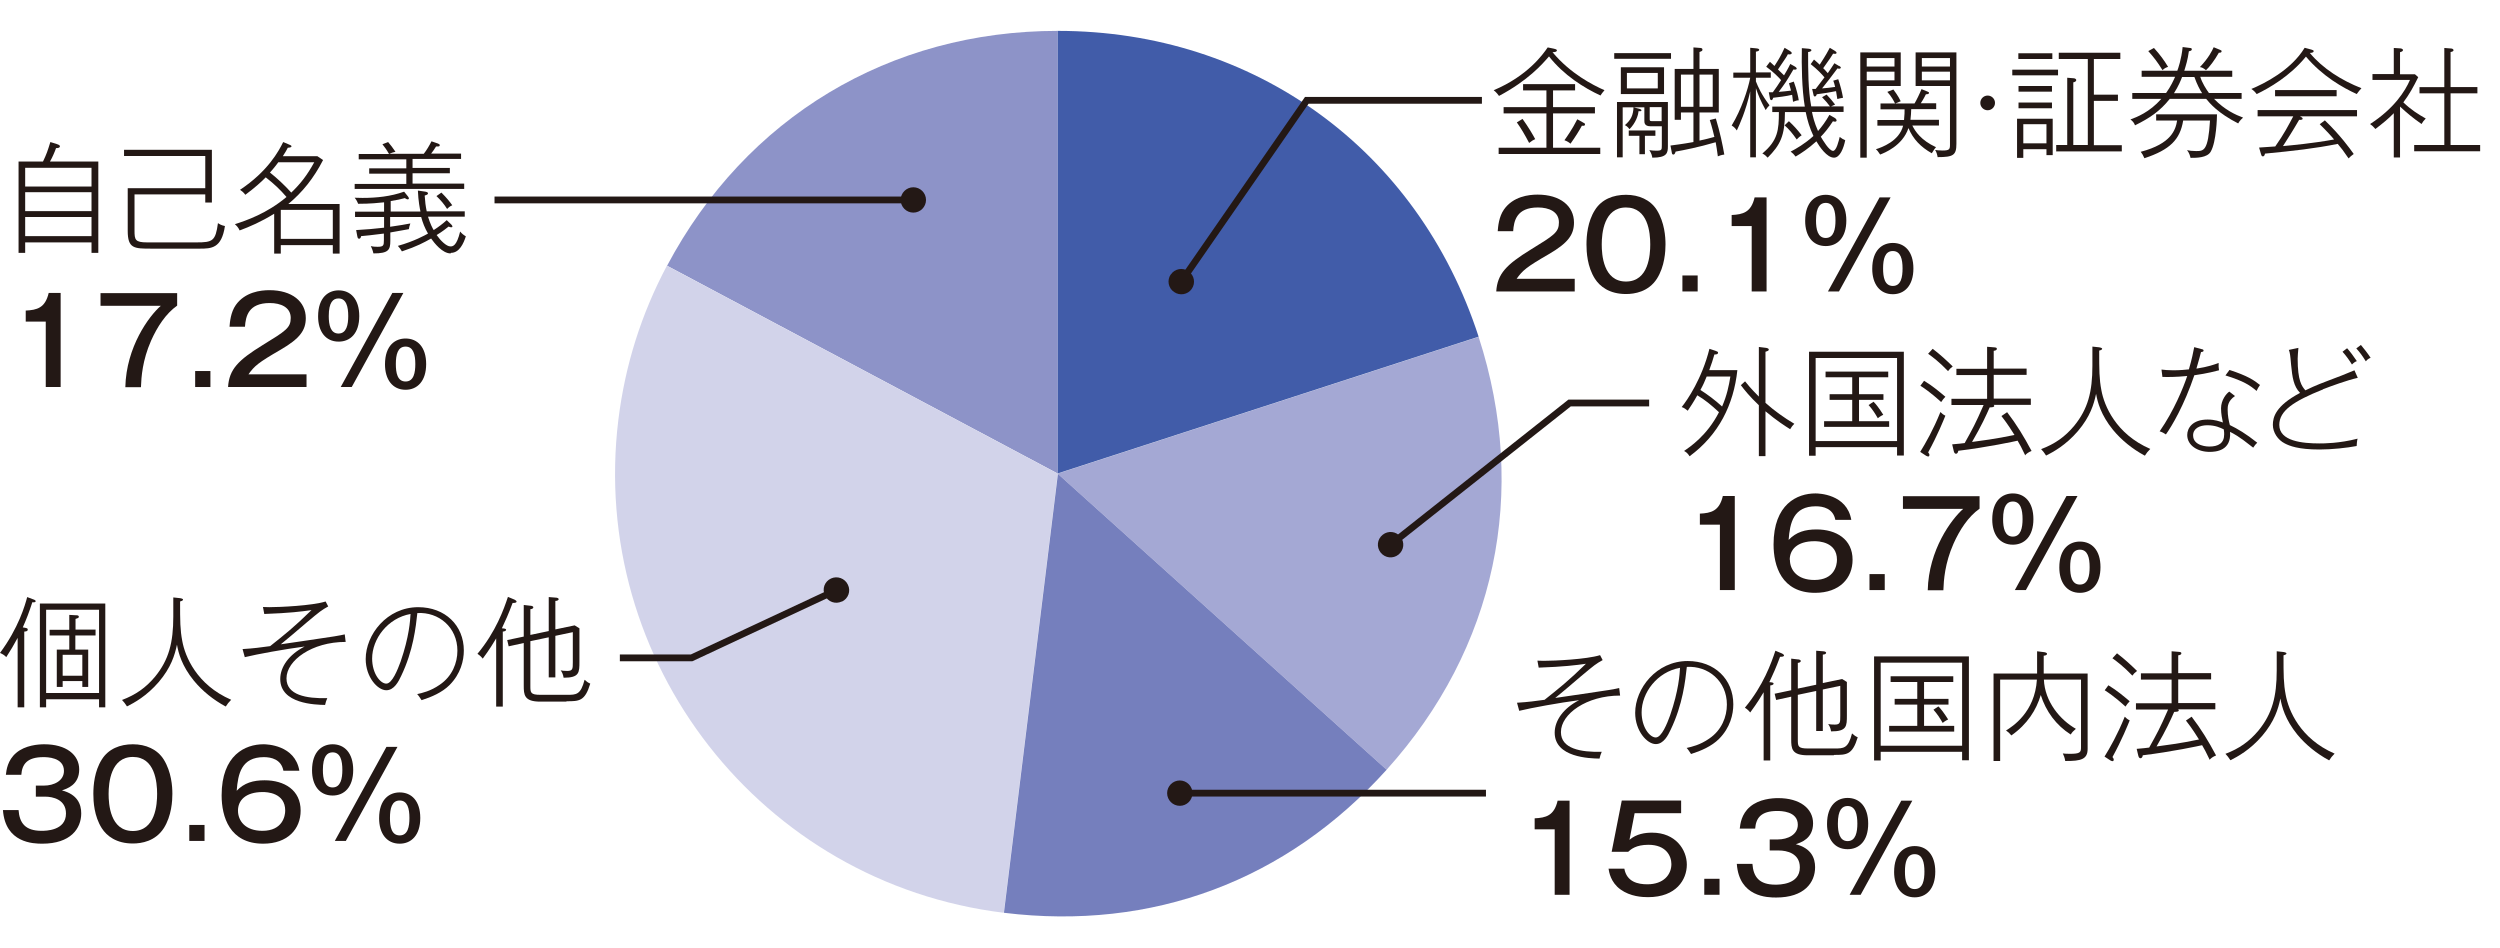 <?xml version="1.0" encoding="UTF-8"?>
<svg id="_レイヤー_2" data-name="レイヤー 2" xmlns="http://www.w3.org/2000/svg" xmlns:xlink="http://www.w3.org/1999/xlink" viewBox="0 0 136.04 51.59">
  <defs>
    <style>
      .cls-1, .cls-2 {
        fill: none;
      }

      .cls-2 {
        stroke: #231815;
        stroke-miterlimit: 10;
        stroke-width: .37px;
      }

      .cls-3 {
        fill: #757fbd;
      }

      .cls-4 {
        fill: #a4a8d4;
      }

      .cls-5 {
        fill: #d2d3ea;
      }

      .cls-6 {
        fill: #231815;
      }

      .cls-7 {
        clip-path: url(#clippath-1);
      }

      .cls-8 {
        clip-path: url(#clippath-3);
      }

      .cls-9 {
        clip-path: url(#clippath-4);
      }

      .cls-10 {
        clip-path: url(#clippath-2);
      }

      .cls-11 {
        fill: #415ca9;
      }

      .cls-12 {
        fill: #8d93c8;
      }

      .cls-13 {
        clip-path: url(#clippath);
      }
    </style>
    <clipPath id="clippath">
      <rect class="cls-1" x=".03" width="136" height="51.59"/>
    </clipPath>
    <clipPath id="clippath-1">
      <rect class="cls-1" x=".03" width="136" height="51.59"/>
    </clipPath>
    <clipPath id="clippath-2">
      <rect class="cls-1" x=".03" width="136" height="51.59"/>
    </clipPath>
    <clipPath id="clippath-3">
      <rect class="cls-1" x=".03" width="136" height="51.59"/>
    </clipPath>
    <clipPath id="clippath-4">
      <rect class="cls-1" x=".03" width="136" height="51.59"/>
    </clipPath>
  </defs>
  <g id="_レイヤー_1-2" data-name="レイヤー 1">
    <g class="cls-13">
      <path class="cls-12" d="M57.56,25.77l-21.26-11.31C40.59,6.38,48.41,1.68,57.56,1.68v24.08Z"/>
      <path class="cls-5" d="M57.56,25.77l-2.94,23.9c-13.2-1.62-22.59-13.64-20.97-26.84.37-2.97,1.24-5.73,2.64-8.37l21.26,11.31Z"/>
      <path class="cls-3" d="M57.56,25.77l17.9,16.11c-5.45,6.05-12.75,8.78-20.83,7.79l2.94-23.9Z"/>
      <path class="cls-4" d="M57.56,25.77l22.9-7.44c2.74,8.45.94,16.96-5.01,23.56l-17.9-16.11Z"/>
      <path class="cls-11" d="M57.56,25.77V1.68c10.69,0,19.6,6.47,22.9,16.64l-22.9,7.44Z"/>
    </g>
    <g class="cls-7">
      <g>
        <path class="cls-6" d="M87.1,5.2c-.9-.41-2.02-1.12-2.81-2.13-.37.43-1.14,1.31-2.72,2.15-.03-.04-.14-.2-.29-.31,1.85-.78,2.68-1.95,2.94-2.33l.34.07c.06.01.16.04.16.09,0,.1-.19.1-.24.1.98,1.17,2.18,1.78,2.83,2.07-.09.1-.14.17-.23.3ZM81.55,8.38v-.34h2.6v-1.87h-2.33v-.34h2.33v-.91h-1.27v-.34h2.83v.34h-1.2v.91h2.28v.34h-2.28v1.87h2.57v.34h-5.53ZM83.21,7.78c-.24-.46-.45-.81-.67-1.12l.31-.19c.33.46.55.84.69,1.1-.13.06-.16.08-.32.2ZM86.08,6.84c-.12.23-.35.6-.62.98-.08-.07-.17-.13-.33-.19.1-.14.42-.58.7-1.14l.32.18c.07.03.1.05.1.1,0,.06-.04.09-.18.07Z"/>
        <path class="cls-6" d="M87.84,3.2v-.31h3.09v.31h-3.09ZM89.91,8.57c-.01-.06-.03-.21-.16-.4.12.02.25.03.38.03.3,0,.3-.05.3-.29v-1.04h-.63c-.32,0-.32-.21-.32-.29v-.74h-1.18v2.72h-.31v-3.01h2.77v2.41c0,.37-.05.62-.85.62ZM88.2,5.12v-1.46h2.35v1.46h-2.35ZM89.16,6.05c-.01.23-.16.65-.49.98-.1-.14-.19-.19-.25-.22.34-.29.45-.55.47-.97l.31.08s.12.03.12.08c0,.07-.08.05-.14.05ZM90.21,3.97h-1.68v.84h1.68v-.84ZM89.51,7.39v1h-.3v-1h-.58v-.29h1.45v.29h-.57ZM90.43,5.83h-.66v.64c0,.08,0,.12.1.12h.55v-.76ZM93.48,8.52c-.04-.29-.08-.58-.12-.78-.95.28-1.74.43-2.18.51-.02.07-.05.16-.12.16-.05,0-.07-.03-.08-.07l-.08-.42c.2-.03.59-.07,1.25-.19v-1.61h-.68v.4h-.34v-2.77h1.02v-1.17l.39.03s.1,0,.1.09c0,.07-.03.08-.16.13v.92h1.05v2.37h-1.05v1.53c.26-.06.59-.13.81-.2-.04-.17-.12-.51-.25-.92l.33-.08c.23.77.36,1.39.46,1.96-.16.02-.26.06-.36.1ZM92.15,4.06h-.68v1.75h.68v-1.75ZM93.2,4.06h-.72v1.75h.72v-1.75Z"/>
        <path class="cls-6" d="M94.32,4.24v-.29h.92v-1.35l.32.03c.1.01.17.03.17.08,0,.07-.12.09-.18.1v1.13h.81v.29h-.81v.2c.12.3.29.7.74,1.3-.1.1-.14.15-.21.26-.27-.49-.41-.83-.53-1.19v3.76h-.31v-3.59c-.25,1.11-.58,1.81-.73,2.13-.08-.12-.16-.2-.28-.27.53-.87.89-1.97,1.01-2.6h-.91ZM99.39,5.14c.24.26.27.29.47.55l-.22.1h.68v.3h-1.72c.05.24.12.57.33,1.04.21-.24.42-.52.62-.88l.31.18s.08.06.08.12c0,.05-.04.07-.08.07-.03,0-.05,0-.12-.02-.23.36-.48.66-.66.84.11.18.45.77.67.77.18,0,.31-.55.36-.76.1.08.18.13.3.18-.08.41-.28.95-.61.95-.39,0-.79-.6-.96-.89-.44.4-.81.64-1.13.83-.09-.12-.16-.19-.27-.27.29-.15.77-.42,1.24-.85-.2-.42-.33-.85-.42-1.3h-1.13c0,1.3-.26,1.79-.94,2.48-.09-.1-.16-.16-.29-.23.85-.7.9-1.29.9-2.25h-.36v-.3h1.77c-.16-.95-.18-2.26-.16-3.18l.35.03c.11.01.17.04.17.08,0,.07-.12.1-.18.1,0,.99,0,2.06.17,2.96h1.02c-.12-.16-.26-.33-.43-.5l.26-.15ZM96.31,3.36s.21.19.25.23c.21-.33.32-.49.55-.99l.27.16c.07.05.12.08.12.13,0,.03-.04.07-.11.07-.04,0-.07,0-.1-.01-.08.16-.11.19-.54.83l.33.32c.06-.1.24-.4.34-.62l.25.14s.1.06.1.11c0,.08-.14.06-.18.05-.41.7-.43.72-.8,1.22.33-.03.36-.03.67-.07-.04-.16-.07-.27-.11-.4l.26-.09c.17.46.25.86.27,1.02-.1,0-.18.03-.31.08-.03-.21-.03-.27-.05-.38-.33.08-.77.13-1.03.16-.03.12-.08.13-.1.13-.05,0-.08-.07-.08-.11l-.06-.32c.14,0,.16,0,.22,0,.17-.23.29-.41.45-.66-.14-.16-.41-.44-.81-.73l.19-.25ZM97.34,6.59c.27.25.46.46.7.77-.14.09-.23.19-.27.23-.23-.33-.42-.56-.66-.77l.23-.22ZM100.07,3.58c.06.04.1.06.1.1s-.05.06-.08.06c-.05,0-.08-.01-.1-.02-.33.45-.64.84-.84,1.09.22-.02.49-.04.71-.08-.03-.14-.06-.23-.1-.34l.27-.08c.13.4.2.67.26,1.01-.15.03-.18.03-.31.07-.01-.07-.03-.19-.07-.43-.44.08-.56.11-1.05.17-.01.04-.04.12-.1.12-.06,0-.07-.05-.08-.1l-.07-.31c.12,0,.15,0,.19,0,.08-.1.33-.43.48-.63-.14-.17-.37-.42-.75-.72l.18-.25c.14.12.23.2.31.28.32-.49.48-.78.55-.92l.25.15s.12.07.12.12c0,.03-.03.06-.08.06-.03,0-.06,0-.11-.01-.09.16-.17.26-.54.79.05.04.1.1.25.27.14-.21.21-.3.36-.54l.25.15Z"/>
        <path class="cls-6" d="M101.58,4.68v3.9h-.35V2.85h2.2v1.83h-1.85ZM103.09,3.16h-1.51v.46h1.51v-.46ZM103.09,3.9h-1.51v.47h1.51v-.47ZM104.06,6.83c.16.32.47.8,1.29,1.18-.05.05-.09.1-.23.33-.6-.34-1.01-.76-1.27-1.37-.32.97-1.33,1.36-1.54,1.44-.13-.2-.17-.24-.23-.29.32-.1,1.27-.44,1.48-1.28h-1.4v-.31h1.45c.03-.29.03-.46.03-.58h-1.31v-.32h.79c-.07-.14-.19-.38-.42-.63l.33-.13c.06.08.27.36.4.64l-.3.12h1.05c.09-.14.29-.55.38-.78l.32.13c.06.03.09.04.09.07,0,.07-.09.08-.17.08-.1.21-.25.45-.28.49h.84v.32h-1.36c0,.17-.02.38-.04.58h1.55v.31h-1.44ZM105.44,8.56c-.02-.12-.06-.29-.14-.4.09.01.2.03.4.03.37,0,.41-.06.41-.31v-3.2h-1.87v-1.83h2.22v4.97c0,.63-.17.73-1.03.73ZM106.11,3.16h-1.53v.46h1.53v-.46ZM106.11,3.9h-1.53v.47h1.53v-.47Z"/>
        <path class="cls-6" d="M108.16,6c-.22,0-.4-.18-.4-.4s.18-.4.4-.4.4.18.4.4-.18.4-.4.4Z"/>
        <path class="cls-6" d="M109.5,4.1v-.31h2.49v.31h-2.49ZM111.36,8.43v-.31h-1.26v.47h-.34v-2.13h1.94v1.98h-.34ZM109.83,3.21v-.31h1.85v.31h-1.85ZM109.84,4.99v-.31h1.82v.31h-1.82ZM109.84,5.89v-.31h1.82v.31h-1.82ZM111.36,6.76h-1.26v1.04h1.26v-1.04ZM111.89,8.23v-.34h.6v-3.66l.36.03s.13.01.13.1c0,.08-.1.11-.16.12v3.41h.79V3.21h-1.58v-.34h3.35v.34h-1.44v1.94h1.31v.34h-1.31v2.41h1.52v.34h-3.59Z"/>
        <path class="cls-6" d="M121.8,6.72c-1.12-.57-1.55-1.1-1.75-1.34h-1.98c-.53.67-1.1,1.05-1.89,1.44-.06-.15-.12-.22-.25-.32.33-.12,1.04-.39,1.68-1.12h-1.58v-.32h1.84c.27-.38.4-.68.49-.88h-1.82v-.33h1.94c.04-.1.23-.64.29-1.29l.4.05c.07,0,.1.03.1.07,0,.07-.06.09-.16.11-.07.49-.15.73-.25,1.06h2.61v.33h-1.74c.1.33.32.67.47.88h1.78v.32h-1.5c.59.61,1.18.87,1.58,1.02-.03.03-.18.15-.27.32ZM120.3,8.25c-.19.34-.78.34-1.1.34-.02-.08-.06-.26-.19-.42.13.03.28.05.49.05.42,0,.66,0,.76-1.66h-1.46c-.17,1.04-.72,1.59-2.11,2.05-.07-.16-.12-.25-.2-.35,1.68-.44,1.9-1.21,1.98-1.7h-1.14v-.34h3.31c0,.14-.03,1.5-.34,2.03ZM117.67,3.81c-.27-.44-.46-.68-.77-1.03l.31-.17c.36.4.55.67.77,1.03-.08.02-.2.07-.31.18ZM119.41,4.19h-.67c-.06.16-.19.49-.44.88h1.53c-.12-.18-.27-.46-.42-.88ZM120.74,2.87c-.22.4-.53.8-.7.95-.15-.12-.21-.15-.33-.17.47-.49.66-.88.75-1.08l.34.14c.06.03.09.03.09.08,0,.07-.06.08-.16.08Z"/>
        <path class="cls-6" d="M128.25,5.12c-.75-.34-1.87-.97-2.77-2.04-.87,1.07-2,1.71-2.68,2.04-.09-.12-.16-.19-.29-.28.7-.29,2.16-1.02,2.9-2.24l.37.1c.07.02.12.04.12.08,0,.08-.11.1-.21.1.7.85,1.74,1.5,2.81,1.92-.12.14-.16.18-.25.31ZM125.18,6.35c.06.03.12.05.12.11,0,.07-.14.07-.19.06-.38.66-.62,1.02-.88,1.43.53-.05,1.62-.15,2.78-.36-.11-.14-.43-.49-.78-.83l.28-.21c.82.79,1.34,1.5,1.57,1.83-.12.08-.19.15-.28.24-.27-.4-.41-.58-.59-.79-1.24.25-2.4.38-3.96.53-.01.06-.03.15-.12.15-.06,0-.08-.07-.1-.14l-.1-.34c.14-.01.75-.05.88-.06.48-.68.73-1.17.98-1.64h-1.94v-.34h5.41v.34h-3.09ZM123.8,5.24v-.34h3.35v.34h-3.35Z"/>
        <path class="cls-6" d="M131.76,6.74c-.46-.32-.77-.58-1.16-.94v2.77h-.34v-2.41c-.32.33-.6.55-1,.86-.1-.12-.18-.19-.29-.27,1.3-.84,1.91-1.79,2.17-2.4h-2.04v-.32h1.16v-1.42l.31.02c.05,0,.19.01.19.1,0,.03-.03.08-.16.11v1.2h.81l.18.16c-.25.51-.48.93-.81,1.37.41.4.83.66,1.22.88-.1.1-.17.19-.23.3ZM131.37,8.23v-.34h1.64v-2.81h-1.35v-.34h1.35v-2.13l.37.03c.05,0,.13.03.13.09,0,.07-.09.09-.16.1v1.91h1.46v.34h-1.46v2.81h1.61v.34h-3.6Z"/>
      </g>
    </g>
    <g>
      <path class="cls-6" d="M85.7,15.86h-4.28c.06-.96.55-1.46,1.88-2.28,1.27-.78,1.53-.94,1.53-1.48,0-.58-.54-.81-1.14-.81-1.17,0-1.31.73-1.35,1.29h-.84c.02-.25.06-.78.34-1.18.5-.71,1.35-.81,1.83-.81,1.23,0,1.98.62,1.98,1.52,0,.66-.32,1.11-1.37,1.72-1.23.71-1.43.89-1.75,1.34h3.16v.69Z"/>
      <path class="cls-6" d="M90.16,11.43c.42.68.47,1.46.47,1.87,0,.36-.04,1.2-.47,1.87-.46.71-1.21.83-1.68.83-.9,0-1.42-.41-1.69-.83-.42-.66-.46-1.45-.46-1.87,0-.47.06-1.24.46-1.87.36-.58.99-.83,1.69-.83s1.33.27,1.68.83ZM87.16,13.3c0,.55.08,2.02,1.32,2.02s1.32-1.47,1.32-2.02c0-.64-.12-2.01-1.32-2.01s-1.32,1.4-1.32,2.01Z"/>
      <path class="cls-6" d="M92.38,15.86h-.83v-.87h.83v.87Z"/>
      <path class="cls-6" d="M96.13,15.86h-.81v-3.56h-1.09v-.6c.61-.03,1.06-.14,1.25-.96h.65v5.12Z"/>
      <path class="cls-6" d="M100.47,12c0,.94-.49,1.39-1.12,1.39-.72,0-1.12-.56-1.12-1.37,0-1.05.57-1.42,1.12-1.42.65,0,1.12.48,1.12,1.4ZM98.82,12c0,.47.09.95.53.95s.53-.49.53-.95c0-.5-.1-.96-.53-.96-.29,0-.53.2-.53.96ZM102.88,10.74l-2.81,5.12h-.6l2.81-5.12h.6ZM104.12,14.61c0,.94-.49,1.4-1.12,1.4-.72,0-1.12-.57-1.12-1.38,0-1.05.57-1.41,1.12-1.41.65,0,1.12.47,1.12,1.39ZM102.47,14.61c0,.47.08.95.53.95s.53-.49.53-.95c0-.5-.1-.95-.53-.95s-.53.44-.53.95Z"/>
    </g>
    <g>
      <path class="cls-6" d="M84.94,39.84c0,.9,1.07,1.1,2.22,1.07-.06.14-.09.23-.12.37-.54-.01-2.44-.06-2.44-1.41,0-.66.47-1.33,1.33-1.77-1.07.14-2.61.42-3.26.58l-.12-.44c.64-.04.98-.09,1.5-.16.78-.62,1.3-1.03,2.25-1.96-.57.08-1.18.16-2.57.21l-.07-.38c.09,0,.19.01.34.01.57,0,2.34-.08,3.07-.31l.14.27c-.36.2-.44.26-1.18.88-.46.4-1.19,1.01-1.4,1.18.46-.07,2.49-.36,2.9-.43.33-.05.43-.08.58-.11l.05.41c-1.84,0-3.22,1.01-3.22,1.98Z"/>
      <path class="cls-6" d="M93.54,40.21c-.4.4-.98.65-1.52.82-.08-.12-.16-.25-.24-.33.27-.06.73-.16,1.23-.51.68-.46.96-1.19.96-1.85,0-1.28-1.02-2.12-2.18-2.05-.08.74-.22,2.05-.88,3.42-.14.3-.38.78-.81.78-.47,0-1.12-.71-1.12-1.7,0-1.32,1.15-2.82,2.86-2.82,1.46,0,2.48.99,2.48,2.36,0,.54-.17,1.27-.78,1.88ZM89.33,38.76c0,.83.45,1.37.77,1.37s.62-.76.78-1.2c.47-1.36.52-2.24.54-2.59-1.24.22-2.09,1.35-2.09,2.43Z"/>
      <path class="cls-6" d="M96.86,35.75c-.23.62-.38.94-.58,1.37.14.01.23.02.23.08,0,.07-.11.09-.18.1v4.08h-.36v-3.71c-.12.2-.35.59-.73,1.1-.05-.06-.13-.16-.29-.26,1.01-1.21,1.44-2.44,1.66-3.1l.36.15s.11.06.11.1c0,.08-.12.08-.21.08ZM99.79,41.1h-1.42c-.88,0-.9-.37-.9-.88v-2.31l-.82.18-.08-.34.9-.19v-1.72l.34.04c.07,0,.18.02.18.09s-.1.1-.16.1v1.4l1-.21v-1.85l.37.03c.1,0,.17.04.17.08,0,.07-.09.1-.18.1v1.55l1.05-.22.26.16v1.81c0,.6,0,.88-.86.88-.03-.2-.1-.32-.16-.4.1.02.21.03.36.03.3,0,.3-.12.3-.47v-1.64l-.95.2v2.26h-.36v-2.18l-1,.21v2.43c0,.37,0,.49.56.49h1.43c.51,0,.75,0,.96-.82.11.1.19.16.31.21-.29.96-.6.96-1.29.96Z"/>
      <path class="cls-6" d="M106.77,41.37v-.46h-4.43v.47h-.36v-5.66h5.16v5.65h-.36ZM106.77,36.06h-4.43v4.52h4.43v-4.52ZM102.8,39.81v-.31h1.53v-1.16h-1.23v-.31h1.23v-.92h-1.45v-.31h3.41v.31h-1.59v.92h1.33v.31h-1.33v1.16h1.64v.31h-3.54ZM105.72,39.35c-.16-.28-.31-.51-.51-.73l.27-.18c.14.14.29.33.53.71-.17.08-.26.16-.3.19Z"/>
      <path class="cls-6" d="M112.38,41.4c-.03-.18-.08-.3-.13-.4.1.01.2.02.38.02.56,0,.61-.08.61-.35v-3.69h-2.02c.05,1.21.89,2.2,1.74,2.68-.16.14-.19.17-.28.31-.79-.5-1.35-1.26-1.63-2.15-.24.81-.73,1.59-1.6,2.2-.1-.12-.16-.18-.29-.27.34-.21,1.57-.98,1.68-2.77h-2v4.43h-.36v-4.76h2.37v-1.21l.4.05s.14.02.14.09c0,.08-.13.1-.18.1v.97h2.39v4.1c0,.56-.34.67-1.22.66Z"/>
      <path class="cls-6" d="M114.95,41.19c.06.08.07.1.07.15,0,.04-.02.08-.06.08-.03,0-.07-.01-.12-.04l-.32-.21c.29-.47.71-1.2,1.1-2.17.08.08.16.15.27.2-.11.27-.42,1.05-.94,2ZM115.66,38.45c-.12-.11-.57-.53-1.13-.89l.2-.27c.51.31.86.62,1.16.87-.1.1-.15.17-.23.29ZM116.04,36.77c-.48-.5-.84-.77-1.09-.95l.25-.27c.44.34.73.61,1.09.96-.12.09-.19.16-.26.26ZM120.25,41.36c-.18-.39-.33-.66-.42-.81-.12.03-1.65.36-3.23.55,0,.04-.03.16-.12.16-.09,0-.11-.09-.13-.17l-.08-.34c.38-.03.51-.05.68-.07.44-.79.57-1.02,1.03-2.07h-1.75v-.34h1.94v-1.29h-1.67v-.34h1.67v-1.2l.37.03c.12.01.16.02.16.08,0,.08-.09.1-.17.11v.97h1.79v.34h-1.79v1.29h2.02v.34h-2.02s.03.04.03.05c0,.08-.09.08-.25.09-.18.41-.44.99-.96,1.88.44-.06,1.27-.16,2.31-.38-.14-.22-.35-.57-.71-1.03l.31-.21c.52.68.91,1.32,1.33,2.11-.18.07-.27.15-.34.22Z"/>
      <path class="cls-6" d="M126.73,41.37c-.66-.36-1.25-.83-1.72-1.4-.66-.81-.84-1.51-.92-1.96-.12.57-.32,1.24-.99,2.03-.66.77-1.35,1.14-1.73,1.33-.1-.16-.17-.24-.27-.35.74-.28,1.29-.66,1.8-1.27.75-.92.99-1.85.99-3.27v-1.04l.37.04s.16.02.16.08-.12.09-.16.1c0,1.07,0,1.53.12,2.16.15.82.77,2.37,2.66,3.19-.14.14-.21.23-.29.36Z"/>
    </g>
    <g>
      <path class="cls-6" d="M85.41,48.69h-.81v-3.56h-1.09v-.6c.61-.03,1.06-.14,1.25-.96h.65v5.12Z"/>
      <path class="cls-6" d="M91.5,44.25h-2.55l-.28,1.45c.38-.33.86-.39,1.23-.39,1.28,0,1.89.93,1.89,1.74s-.57,1.77-2.11,1.77c-.31,0-.96-.03-1.5-.42-.54-.39-.62-.95-.65-1.13h.86c.13.72.74.85,1.25.85.89,0,1.31-.53,1.31-1.1,0-.44-.29-1.05-1.25-1.05-.68,0-.96.25-1.1.38h-.9l.55-2.79h3.23v.69Z"/>
      <path class="cls-6" d="M93.57,48.69h-.83v-.87h.83v.87Z"/>
      <path class="cls-6" d="M96.3,45.68h.43c.57,0,1.1-.27,1.1-.8,0-.75-.94-.75-1.12-.75-.89,0-1.16.39-1.2.96h-.84c.03-.26.09-.79.56-1.19.49-.42,1.21-.47,1.53-.47,1.19,0,1.9.57,1.9,1.37,0,.85-.68,1.05-.94,1.14.85.22,1.05.76,1.05,1.25,0,.83-.58,1.65-2.12,1.65-.48,0-2.01-.03-2.14-1.83h.85c.05.7.36,1.13,1.25,1.13.21,0,1.33,0,1.33-.94,0-.77-.72-.92-1.14-.92h-.5v-.59Z"/>
      <path class="cls-6" d="M101.66,44.82c0,.94-.49,1.39-1.12,1.39-.72,0-1.12-.56-1.12-1.37,0-1.05.57-1.42,1.12-1.42.65,0,1.12.48,1.12,1.4ZM100.01,44.82c0,.47.09.95.53.95s.53-.49.53-.95c0-.5-.1-.96-.53-.96-.29,0-.53.2-.53.96ZM104.06,43.57l-2.81,5.12h-.6l2.81-5.12h.6ZM105.31,47.43c0,.94-.49,1.4-1.12,1.4-.72,0-1.12-.57-1.12-1.38,0-1.05.57-1.41,1.12-1.41.65,0,1.12.47,1.12,1.39ZM103.66,47.43c0,.47.08.95.53.95s.53-.49.53-.95c0-.5-.1-.95-.53-.95s-.53.44-.53.95Z"/>
    </g>
    <g>
      <path class="cls-6" d="M91.94,24.83c-.11-.18-.19-.23-.3-.29.29-.2,1.25-.83,1.9-2.11-.43-.4-.76-.67-1.18-.92-.21.38-.38.63-.52.84-.1-.08-.2-.16-.33-.2.31-.38,1.11-1.56,1.51-3.17l.33.11c.08.03.14.05.14.1,0,.08-.07.1-.2.1-.1.36-.14.45-.28.85h1.53c-.2,1.89-1.02,3.52-2.59,4.68ZM92.87,20.49c-.1.25-.19.46-.34.73.39.25.77.53,1.18.9.26-.6.37-1.13.45-1.63h-1.28ZM97.42,23.36c-.27-.17-.73-.46-1.35-.98v2.44h-.36v-2.77c-.5-.47-.8-.85-.98-1.09l.23-.21c.11.14.3.38.75.83v-2.7l.4.05s.14.02.14.09c0,.06-.05.08-.18.12v2.78c.48.43,1.01.81,1.57,1.14-.11.11-.13.14-.23.3Z"/>
      <path class="cls-6" d="M103.23,24.79v-.46h-4.43v.47h-.36v-5.66h5.16v5.65h-.36ZM103.23,19.48h-4.43v4.52h4.43v-4.52ZM99.26,23.23v-.31h1.53v-1.16h-1.23v-.31h1.23v-.92h-1.45v-.31h3.41v.31h-1.59v.92h1.33v.31h-1.33v1.16h1.64v.31h-3.54ZM102.19,22.77c-.16-.28-.31-.51-.51-.73l.27-.18c.14.14.29.33.53.71-.17.08-.26.16-.3.19Z"/>
      <path class="cls-6" d="M104.92,24.61c.06.08.07.1.07.15,0,.04-.02.08-.06.08-.03,0-.07-.01-.12-.04l-.32-.21c.29-.47.71-1.2,1.1-2.17.08.08.16.15.27.2-.11.27-.42,1.05-.94,2ZM105.63,21.88c-.12-.11-.57-.53-1.13-.89l.2-.27c.51.31.86.62,1.16.87-.1.1-.15.17-.23.29ZM106.01,20.2c-.48-.5-.84-.77-1.09-.95l.25-.27c.44.34.73.61,1.09.96-.12.09-.19.16-.26.26ZM110.21,24.79c-.18-.39-.33-.66-.42-.81-.12.03-1.65.36-3.23.55,0,.04-.03.16-.12.16-.09,0-.11-.09-.13-.17l-.08-.34c.38-.03.51-.05.68-.07.44-.79.57-1.02,1.03-2.07h-1.75v-.34h1.94v-1.29h-1.67v-.34h1.67v-1.2l.37.03c.12.01.16.02.16.08,0,.08-.09.1-.17.11v.97h1.79v.34h-1.79v1.29h2.02v.34h-2.02s.03.04.03.05c0,.08-.09.08-.25.09-.18.41-.44.99-.96,1.88.44-.06,1.27-.16,2.31-.38-.14-.22-.35-.57-.71-1.03l.31-.21c.52.68.91,1.32,1.33,2.11-.18.07-.27.15-.34.22Z"/>
      <path class="cls-6" d="M116.7,24.79c-.66-.36-1.25-.83-1.72-1.4-.66-.81-.84-1.51-.92-1.96-.12.57-.32,1.24-.99,2.03-.66.77-1.35,1.14-1.73,1.33-.1-.16-.17-.24-.27-.35.74-.28,1.29-.66,1.8-1.27.75-.92.99-1.85.99-3.27v-1.04l.37.04s.16.02.16.08-.12.09-.16.1c0,1.07,0,1.53.12,2.16.15.82.77,2.37,2.66,3.19-.14.14-.21.23-.29.36Z"/>
      <path class="cls-6" d="M119.41,20.41c-.56,1.66-1.23,2.78-1.55,3.23-.1-.07-.19-.12-.34-.17.78-1.12,1.29-2.38,1.5-3.01-.62.06-1.04.06-1.35.05l-.05-.4c.18.02.34.04.64.04.36,0,.67-.03.85-.05.18-.61.23-.92.29-1.21l.41.11c.06.01.1.03.1.08,0,.06-.07.07-.14.08-.04.16-.1.39-.25.9.64-.1.97-.22,1.21-.31-.01.16,0,.25.02.4-.63.17-1.2.25-1.34.27ZM122.61,24.36c-.83-.66-1.05-.75-1.26-.86.08,1.03-.77,1.09-1.11,1.09-.65,0-1.22-.35-1.22-.92,0-.36.27-.84,1.11-.84.39,0,.65.1.83.16-.04-.19-.1-.47-.1-.77,0-.45.29-.81.45-.91l.31.24c-.4.27-.4.58-.4.74,0,.33.06.62.12.84.43.21.86.46,1.49.96-.08.07-.14.15-.22.27ZM121,23.36c-.17-.08-.44-.22-.89-.22-.42,0-.77.18-.77.55,0,.6.82.61.88.61.49,0,.81-.18.81-.66,0-.08,0-.14-.02-.27ZM122.79,21.27c-.34-.29-.68-.53-1.69-.84l.22-.3c.98.32,1.34.56,1.66.82-.06.08-.15.23-.19.33Z"/>
      <path class="cls-6" d="M126.41,21.19c-1.6.64-2.38,1.16-2.38,1.93,0,.89,1.26,1.01,2.2,1.01.2,0,1.06,0,2.06-.26-.03.1-.05.33-.05.4-.51.1-1.35.19-2.02.19-1.17,0-1.64-.2-1.89-.33-.38-.19-.65-.6-.65-1.01s.14-1.03,1.48-1.74c-.35-.36-.42-.83-.49-1.55-.04-.49-.06-.64-.12-.79l.52-.11c-.02.22-.04.49-.04.59,0,1.2.22,1.49.42,1.72.14-.07.55-.27,1.25-.53.38-.14,1.08-.41,1.42-.56l.18.41c-.58.13-1.45.45-1.89.62ZM127.98,19.83c-.14-.23-.32-.48-.51-.69l.25-.19c.14.15.38.47.53.7-.1.04-.16.08-.26.18ZM128.73,19.65c-.14-.23-.32-.49-.51-.69l.25-.19c.14.16.38.47.53.7-.1.04-.17.08-.26.19Z"/>
    </g>
    <g>
      <path class="cls-6" d="M94.4,32.11h-.81v-3.56h-1.09v-.6c.61-.03,1.06-.14,1.25-.96h.65v5.12Z"/>
      <path class="cls-6" d="M99.87,28.28c-.12-.61-.66-.73-1.06-.73-1.22,0-1.41.9-1.48,1.83.41-.43.9-.57,1.52-.57,1.07,0,1.96.53,1.96,1.65,0,1-.7,1.8-2.04,1.8-1.83,0-2.26-1.47-2.26-2.63,0-2.2,1.29-2.78,2.28-2.78.16,0,1.71.03,1.95,1.44h-.87ZM97.4,30.46c0,.54.38,1.1,1.33,1.1,1.1,0,1.23-.81,1.23-1.1,0-.98-1.01-1.01-1.22-1.01-.96,0-1.35.47-1.35,1.01Z"/>
      <path class="cls-6" d="M102.56,32.11h-.83v-.87h.83v.87Z"/>
      <path class="cls-6" d="M107.72,26.99v.69c-.62.44-1.08,1.15-1.42,1.91-.47,1.07-.53,1.97-.55,2.53h-.85c.05-2.2,1.29-3.87,1.93-4.43h-3.28v-.69h4.17Z"/>
      <path class="cls-6" d="M110.65,28.25c0,.94-.49,1.39-1.12,1.39-.72,0-1.12-.56-1.12-1.37,0-1.05.57-1.42,1.12-1.42.65,0,1.12.48,1.12,1.4ZM109,28.25c0,.47.09.95.53.95s.53-.49.53-.95c0-.5-.1-.96-.53-.96-.29,0-.53.2-.53.96ZM113.05,26.99l-2.81,5.12h-.6l2.81-5.12h.6ZM114.3,30.86c0,.94-.49,1.4-1.12,1.4-.72,0-1.12-.57-1.12-1.38,0-1.05.57-1.41,1.12-1.41.65,0,1.12.47,1.12,1.39ZM112.65,30.86c0,.47.08.95.53.95s.53-.49.53-.95c0-.5-.1-.95-.53-.95s-.53.44-.53.95Z"/>
    </g>
    <polyline class="cls-2" points="89.74 21.93 85.41 21.93 75.67 29.64"/>
    <g class="cls-10">
      <path class="cls-6" d="M75.24,29.1c-.3.24-.35.67-.11.97.24.3.67.35.97.11.3-.24.35-.67.11-.97-.24-.3-.67-.35-.97-.11"/>
      <polyline class="cls-2" points="80.64 5.46 71.11 5.46 64.28 15.32"/>
      <path class="cls-6" d="M63.71,14.93c-.22.31-.14.75.18.96.31.22.75.14.96-.17.22-.31.14-.75-.18-.96-.31-.22-.75-.14-.96.18"/>
      <line class="cls-2" x1="80.86" y1="43.16" x2="64.2" y2="43.16"/>
      <path class="cls-6" d="M64.2,42.47c-.38,0-.69.31-.69.69s.31.69.69.69.69-.31.69-.69-.31-.69-.69-.69"/>
    </g>
    <g>
      <path class="cls-6" d="M4.98,13.76v-.57H1.37v.57h-.36v-4.97h1.33c.2-.42.25-.57.4-1.06l.33.1c.08.03.19.06.19.13,0,.09-.12.1-.21.1-.08.23-.21.52-.33.73h2.63v4.97h-.36ZM4.98,9.13H1.37v1.02h3.61v-1.02ZM4.98,10.46H1.37v1.03h3.61v-1.03ZM4.98,11.81H1.37v1.04h3.61v-1.04Z"/>
      <path class="cls-6" d="M10.86,13.53h-2.62c-.94,0-1.29,0-1.29-.97v-2.32h4.22v-1.75h-4.42v-.34h4.78v2.87h-.36v-.44h-3.85v1.96c0,.51.03.65.69.65h2.68c.88,0,1.04-.07,1.17-1.05.07.05.18.12.38.16-.18,1.22-.74,1.23-1.38,1.23Z"/>
      <path class="cls-6" d="M18.11,13.78v-.44h-2.83v.46h-.36v-2.17c-.71.44-1.34.71-1.88.91-.08-.18-.18-.27-.26-.34.62-.2,1.74-.58,2.81-1.48-.34-.4-.67-.71-1.13-1.07-.23.24-.61.58-1.11.95-.11-.15-.2-.21-.29-.27,1.52-1.01,2.11-2.11,2.35-2.6l.33.14c.07.03.12.05.12.09,0,.06-.08.07-.2.08-.06.12-.12.23-.27.46h1.88l.31.21c-.51.99-1.12,1.75-1.89,2.39h2.79v2.7h-.36ZM15.15,8.82c-.19.27-.36.45-.46.57.37.29.79.68,1.16,1.09.51-.49.86-.94,1.25-1.65h-1.95ZM18.11,11.42h-2.83v1.58h2.83v-1.58Z"/>
      <path class="cls-6" d="M24.52,13.79c-.45,0-.89-.57-1.06-.81-.4.22-.75.42-1.59.7-.06-.11-.12-.19-.22-.3.89-.25,1.48-.58,1.64-.67-.18-.31-.29-.6-.37-.9h-1.69v.53c.54-.08.8-.12,1.1-.18-.05.13-.07.23-.08.31-.34.06-.76.14-1.01.18v.46c0,.49-.1.68-.92.68-.04-.18-.09-.29-.14-.4.1.03.23.04.36.04.33,0,.35-.07.35-.36v-.36c-.58.08-1.04.12-1.24.14-.01.05-.03.14-.11.14-.05,0-.08-.03-.1-.15l-.06-.32c.51-.03,1.03-.07,1.52-.13v-.58h-1.58v-.29h1.58v-.51c-.28.03-.74.08-1.41.08-.04-.1-.08-.19-.19-.33.1,0,.23.01.42.01.77,0,1.54-.08,2.27-.34l.21.26s.05.07.05.1c0,.04-.03.06-.06.06-.06,0-.13-.05-.16-.07-.26.07-.39.1-.77.16v.57h1.62c-.03-.13-.12-.58-.14-1.14l.34.05c.08.01.21.03.21.1,0,.07-.08.09-.18.12.02.33.05.57.11.86h2.07v.29h-2c.12.39.25.64.31.73.25-.16.49-.34.71-.54l.25.24s.06.07.06.1c0,.04-.04.05-.06.05-.06,0-.11-.03-.15-.04-.1.08-.33.27-.65.46.21.3.53.62.75.62.13,0,.34-.02.53-.81.1.12.19.19.31.26-.12.38-.35.9-.81.9ZM19.3,10.3v-.29h2.81v-.56h-2.02v-.29h2.02v-.49h-2.59v-.29h1.65c-.14-.25-.25-.39-.36-.53l.31-.12c.14.16.25.31.4.53-.1.02-.23.06-.34.11h1.88c.16-.2.31-.46.42-.68l.35.12c.06.02.1.05.1.09,0,.08-.06.07-.2.07-.11.18-.18.27-.27.39h1.63v.29h-2.64v.49h2.03v.29h-2.03v.56h2.81v.29h-5.97ZM24.33,11.37c-.17-.27-.34-.47-.58-.7l.27-.19c.29.29.45.49.59.69-.15.06-.24.16-.28.2Z"/>
    </g>
    <g>
      <path class="cls-6" d="M3.3,21.06h-.81v-3.56h-1.09v-.6c.61-.03,1.06-.14,1.25-.96h.65v5.12Z"/>
      <path class="cls-6" d="M9.64,15.94v.69c-.62.44-1.08,1.15-1.42,1.91-.47,1.07-.53,1.97-.55,2.53h-.85c.05-2.2,1.29-3.87,1.93-4.43h-3.28v-.69h4.17Z"/>
      <path class="cls-6" d="M11.45,21.06h-.83v-.87h.83v.87Z"/>
      <path class="cls-6" d="M16.69,21.06h-4.28c.06-.96.55-1.46,1.88-2.28,1.27-.78,1.53-.94,1.53-1.48,0-.58-.54-.81-1.14-.81-1.17,0-1.31.73-1.35,1.29h-.84c.02-.25.06-.78.34-1.18.5-.71,1.35-.81,1.83-.81,1.23,0,1.98.62,1.98,1.52,0,.66-.32,1.11-1.37,1.72-1.23.71-1.43.89-1.75,1.34h3.16v.69Z"/>
      <path class="cls-6" d="M19.55,17.2c0,.94-.49,1.39-1.12,1.39-.72,0-1.12-.56-1.12-1.37,0-1.05.57-1.42,1.12-1.42.65,0,1.12.48,1.12,1.4ZM17.89,17.2c0,.47.09.95.53.95s.53-.49.53-.95c0-.5-.1-.96-.53-.96-.29,0-.53.2-.53.96ZM21.95,15.94l-2.81,5.12h-.6l2.81-5.12h.6ZM23.19,19.81c0,.94-.49,1.4-1.12,1.4-.72,0-1.12-.57-1.12-1.38,0-1.05.57-1.41,1.12-1.41.65,0,1.12.47,1.12,1.39ZM21.54,19.81c0,.47.08.95.53.95s.53-.49.53-.95c0-.5-.1-.95-.53-.95s-.53.44-.53.95Z"/>
    </g>
    <line class="cls-2" x1="26.91" y1="10.88" x2="49.7" y2="10.88"/>
    <g class="cls-8">
      <path class="cls-6" d="M49.7,11.57c.38,0,.69-.31.69-.69s-.31-.69-.69-.69-.69.31-.69.69.31.69.69.69"/>
    </g>
    <g>
      <path class="cls-6" d="M1.31,38.49h-.35v-3.78c-.19.36-.4.71-.62,1.05-.09-.1-.18-.16-.34-.23,1.01-1.36,1.36-2.59,1.48-3.04l.37.14s.09.03.09.08c0,.08-.11.07-.18.06-.17.53-.32.92-.52,1.37.24.04.27.05.27.12,0,.1-.12.1-.19.11v4.12ZM2.51,38.05v.44h-.34v-5.65h3.56v5.65h-.34v-.44h-2.88ZM5.39,37.71v-4.53h-2.88v4.53h2.88ZM5.2,34.27v.31h-1.1v.77h.7v2.03h-.32v-.32h-1.07v.32h-.32v-2.03h.68v-.77h-1.07v-.31h1.07v-.81l.36.02c.09,0,.16.01.16.08s-.06.08-.18.12v.58h1.1ZM4.48,35.63h-1.07v1.14h1.07v-1.14Z"/>
      <path class="cls-6" d="M12.27,38.44c-.66-.36-1.25-.83-1.72-1.4-.66-.81-.84-1.51-.92-1.96-.12.57-.32,1.24-.99,2.03-.66.77-1.35,1.14-1.73,1.33-.1-.16-.17-.24-.27-.35.74-.28,1.29-.66,1.8-1.27.75-.92.99-1.85.99-3.27v-1.04l.37.04s.16.02.16.08-.12.09-.16.1c0,1.07,0,1.53.12,2.16.15.82.77,2.37,2.66,3.19-.14.14-.21.23-.29.36Z"/>
      <path class="cls-6" d="M15.59,36.92c0,.9,1.07,1.1,2.22,1.07-.06.14-.09.23-.12.37-.54-.01-2.44-.06-2.44-1.41,0-.66.47-1.33,1.33-1.77-1.07.14-2.61.42-3.26.58l-.12-.44c.64-.04.98-.09,1.5-.16.78-.62,1.3-1.03,2.25-1.96-.57.08-1.18.16-2.57.21l-.07-.38c.09,0,.19.01.34.01.57,0,2.34-.08,3.07-.31l.14.27c-.36.2-.44.26-1.18.88-.46.4-1.19,1.01-1.4,1.18.46-.07,2.49-.36,2.9-.43.33-.05.43-.08.58-.11l.05.41c-1.84,0-3.22,1.01-3.22,1.98Z"/>
      <path class="cls-6" d="M24.46,37.28c-.4.4-.98.65-1.52.82-.08-.12-.16-.25-.24-.33.27-.06.73-.16,1.23-.51.68-.46.96-1.19.96-1.85,0-1.28-1.02-2.12-2.18-2.05-.08.74-.22,2.05-.88,3.42-.14.3-.38.78-.81.78-.47,0-1.12-.71-1.12-1.7,0-1.32,1.15-2.82,2.86-2.82,1.46,0,2.48.99,2.48,2.36,0,.54-.17,1.27-.78,1.88ZM20.25,35.83c0,.83.45,1.37.77,1.37s.62-.76.78-1.2c.47-1.36.52-2.24.54-2.59-1.24.22-2.09,1.35-2.09,2.43Z"/>
      <path class="cls-6" d="M27.89,32.82c-.23.62-.38.94-.58,1.37.14.01.23.02.23.08,0,.07-.11.09-.18.1v4.08h-.36v-3.71c-.12.2-.35.59-.73,1.1-.05-.06-.13-.16-.29-.26,1.01-1.21,1.44-2.44,1.66-3.1l.36.15s.11.06.11.1c0,.08-.12.08-.21.08ZM30.82,38.18h-1.42c-.88,0-.9-.37-.9-.88v-2.31l-.82.18-.08-.34.9-.19v-1.72l.34.04c.07,0,.18.02.18.09s-.1.1-.16.1v1.4l1-.21v-1.85l.37.03c.1,0,.17.04.17.08,0,.07-.09.1-.18.1v1.55l1.05-.22.26.16v1.81c0,.6,0,.88-.86.88-.03-.2-.1-.32-.16-.4.1.02.21.03.36.03.3,0,.3-.12.3-.47v-1.64l-.95.2v2.26h-.36v-2.18l-1,.21v2.43c0,.37,0,.49.56.49h1.43c.51,0,.75,0,.96-.82.11.1.19.16.31.21-.29.96-.6.96-1.29.96Z"/>
    </g>
    <g>
      <path class="cls-6" d="M1.95,42.75h.43c.57,0,1.1-.27,1.1-.8,0-.75-.94-.75-1.12-.75-.89,0-1.16.39-1.2.96H.32c.03-.26.09-.79.56-1.19.49-.42,1.21-.47,1.53-.47,1.19,0,1.9.57,1.9,1.37,0,.85-.68,1.05-.94,1.14.85.22,1.05.76,1.05,1.25,0,.83-.58,1.65-2.12,1.65-.48,0-2.01-.03-2.14-1.83h.85c.05.7.36,1.13,1.25,1.13.21,0,1.33,0,1.33-.94,0-.77-.72-.92-1.14-.92h-.5v-.59Z"/>
      <path class="cls-6" d="M8.91,41.33c.42.68.47,1.46.47,1.87,0,.36-.04,1.2-.47,1.87-.46.71-1.21.83-1.68.83-.9,0-1.42-.41-1.69-.83-.42-.66-.46-1.45-.46-1.87,0-.47.06-1.24.46-1.87.36-.58.99-.83,1.69-.83s1.33.27,1.68.83ZM5.91,43.2c0,.55.08,2.02,1.32,2.02s1.32-1.47,1.32-2.02c0-.64-.12-2.01-1.32-2.01s-1.32,1.4-1.32,2.01Z"/>
      <path class="cls-6" d="M11.13,45.76h-.83v-.87h.83v.87Z"/>
      <path class="cls-6" d="M15.42,41.93c-.12-.61-.66-.73-1.06-.73-1.22,0-1.41.9-1.48,1.83.41-.43.9-.57,1.52-.57,1.07,0,1.96.53,1.96,1.65,0,1-.7,1.8-2.04,1.8-1.83,0-2.26-1.47-2.26-2.63,0-2.2,1.29-2.78,2.28-2.78.16,0,1.71.03,1.95,1.44h-.87ZM12.95,44.11c0,.54.38,1.1,1.33,1.1,1.1,0,1.24-.81,1.24-1.1,0-.98-1.01-1.01-1.22-1.01-.96,0-1.35.47-1.35,1.01Z"/>
      <path class="cls-6" d="M19.22,41.9c0,.94-.49,1.39-1.12,1.39-.72,0-1.12-.56-1.12-1.37,0-1.05.57-1.42,1.12-1.42.65,0,1.12.48,1.12,1.4ZM17.57,41.9c0,.47.09.95.53.95s.53-.49.53-.95c0-.5-.1-.96-.53-.96-.29,0-.53.2-.53.96ZM21.63,40.64l-2.81,5.12h-.6l2.81-5.12h.6ZM22.87,44.51c0,.94-.49,1.4-1.12,1.4-.72,0-1.12-.57-1.12-1.38,0-1.05.57-1.41,1.12-1.41.65,0,1.12.47,1.12,1.39ZM21.22,44.51c0,.47.08.95.53.95s.53-.49.53-.95c0-.5-.1-.95-.53-.95s-.53.44-.53.95Z"/>
    </g>
    <polyline class="cls-2" points="33.73 35.8 37.63 35.8 45.52 32.11"/>
    <g class="cls-9">
      <path class="cls-6" d="M45.81,32.74c.35-.16.5-.58.33-.92-.16-.35-.58-.5-.92-.34-.35.16-.5.57-.33.92.16.35.57.5.92.33"/>
    </g>
  </g>
</svg>